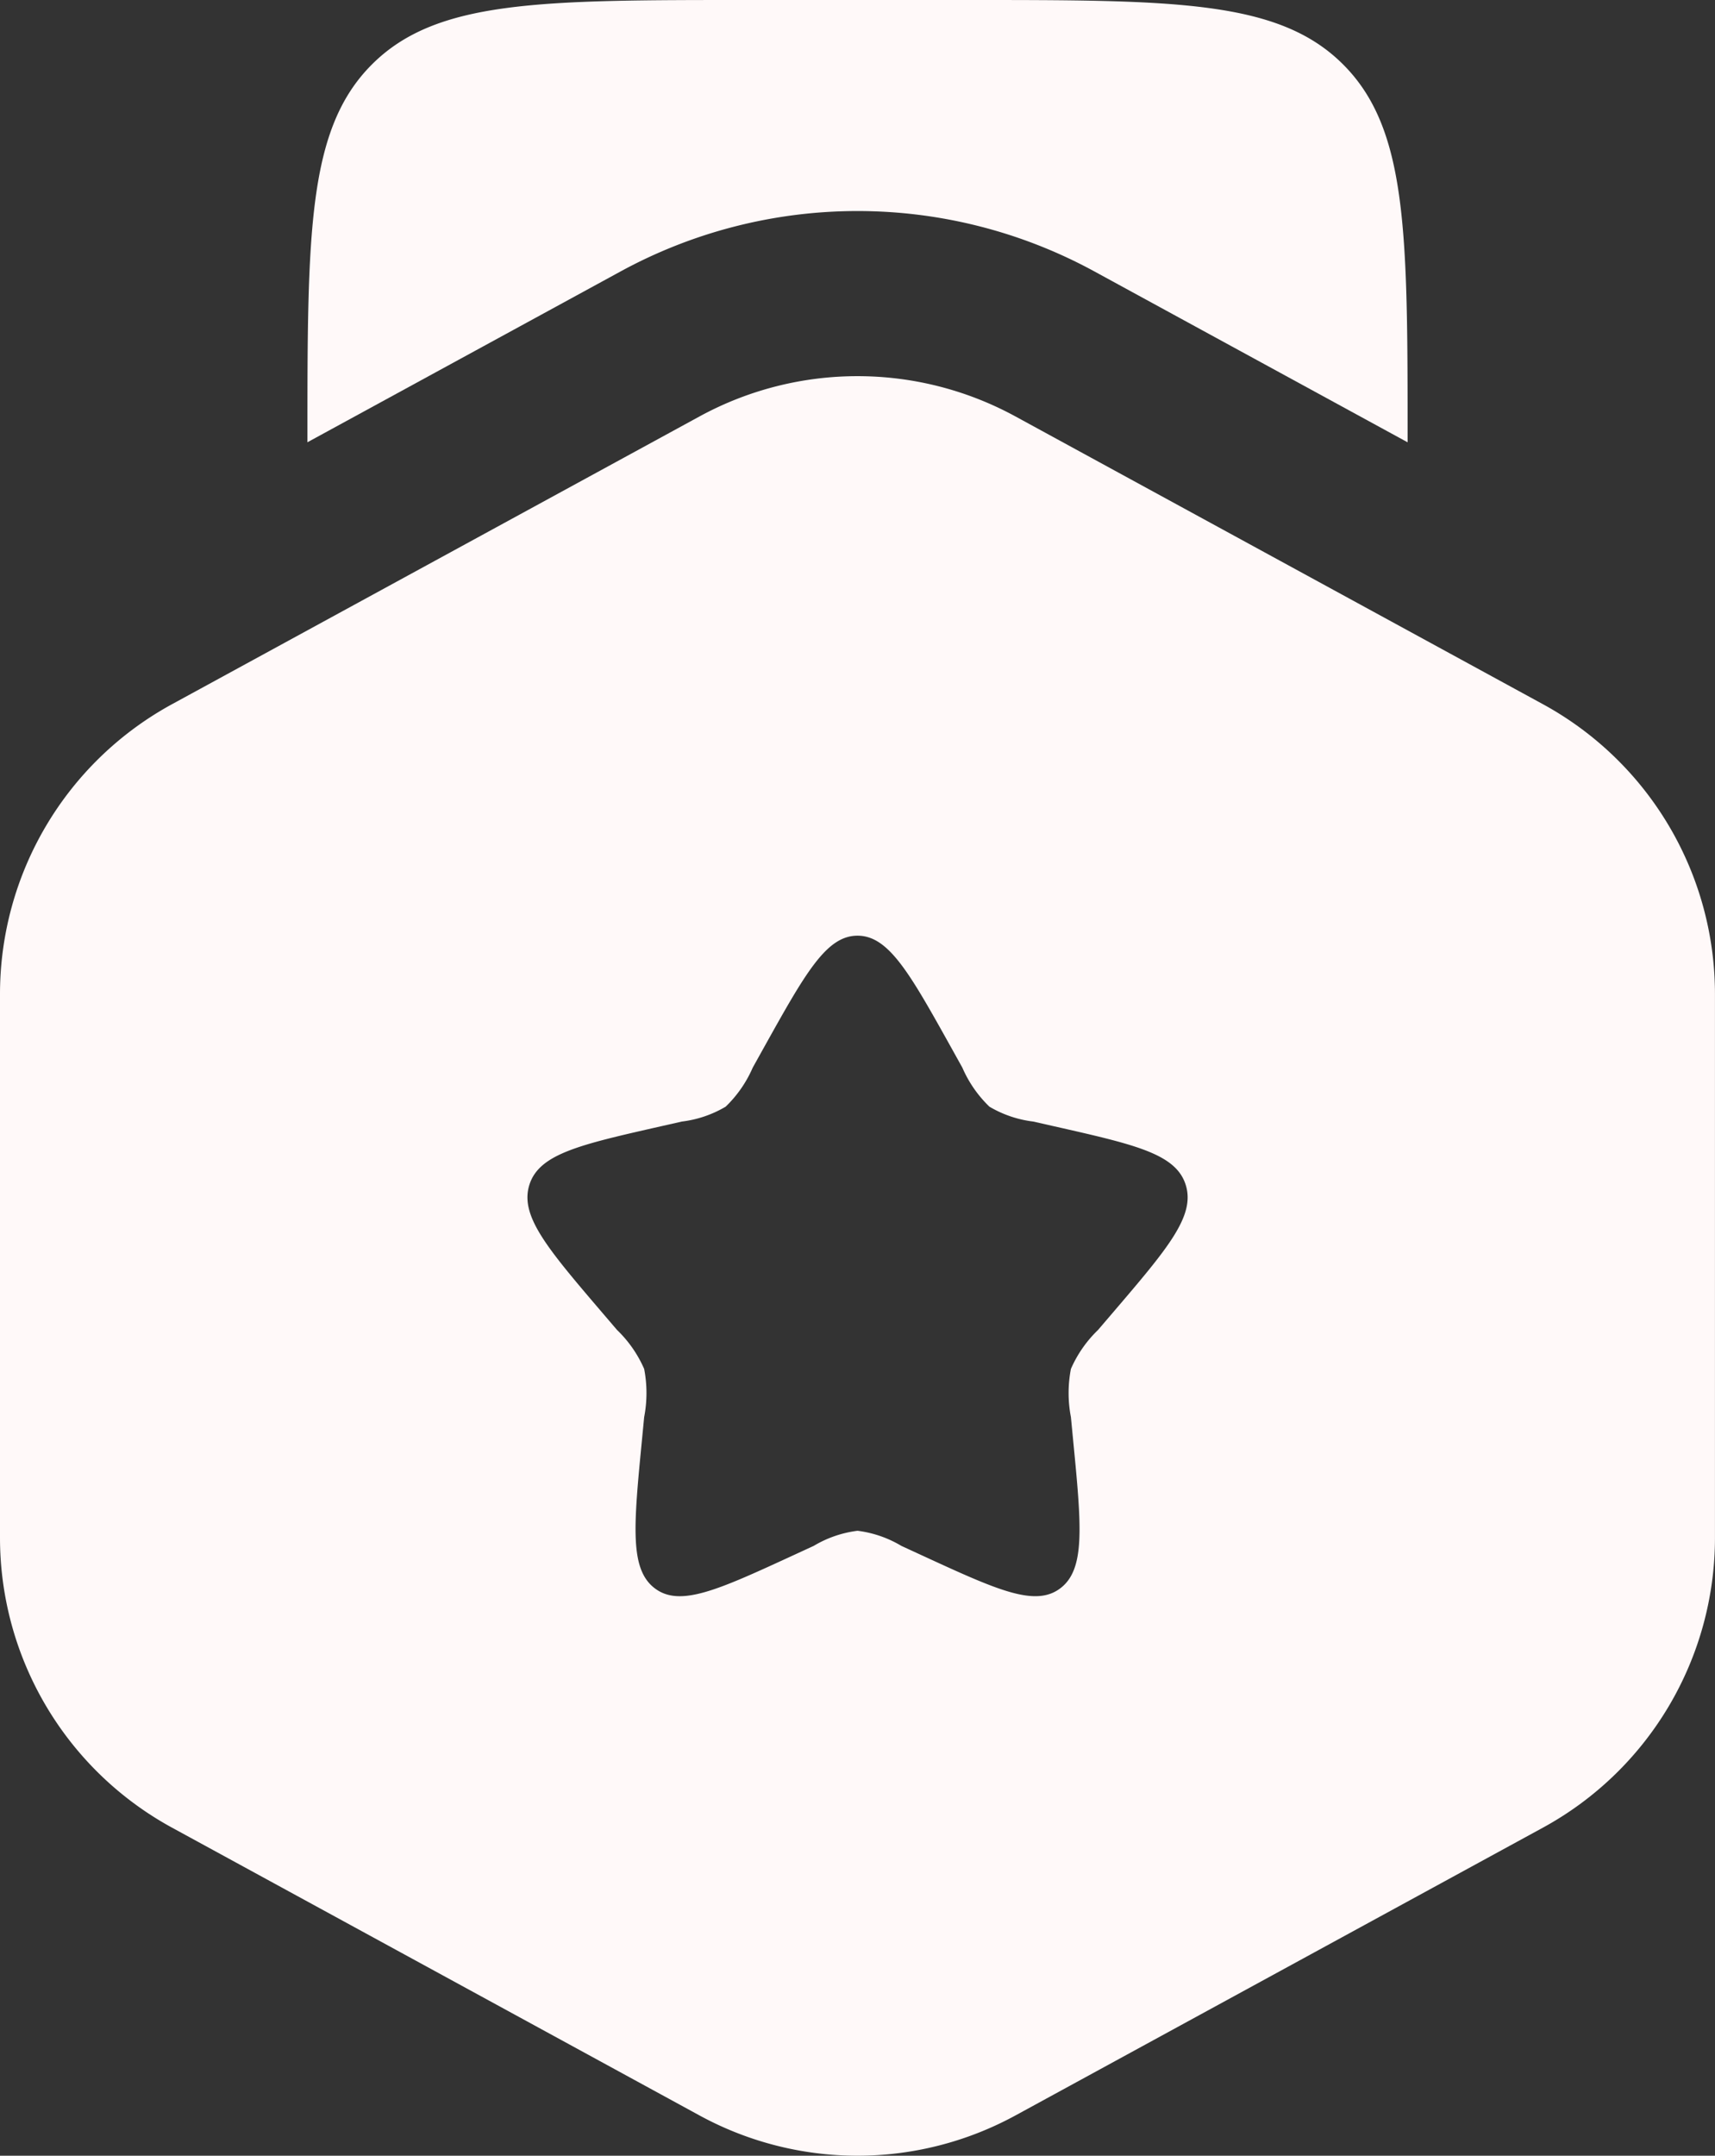<svg xmlns="http://www.w3.org/2000/svg" width="45.42" height="57.059" viewBox="0 0 45.42 57.059">
  <rect x="0" y="0" width="45.42" height="57.059" fill="#333333" stroke="none"/>
  <g id="respect" transform="translate(-4.206 -2)">
    <path id="Path_99" data-name="Path 99" d="M31.1,6.484a8.741,8.741,0,0,0-8.369,0L8.762,14.1a8.741,8.741,0,0,0-4.556,7.674V36.162a8.741,8.741,0,0,0,4.556,7.674l13.969,7.617a8.742,8.742,0,0,0,8.369,0l13.969-7.617a8.741,8.741,0,0,0,4.556-7.674V21.775A8.741,8.741,0,0,0,45.069,14.1ZM26.916,20.227c-.828,0-1.381.993-2.489,2.979l-.286.514a3.2,3.2,0,0,1-.717,1.033,2.986,2.986,0,0,1-1.162.394l-.556.126c-2.15.487-3.225.73-3.481,1.552s.477,1.679,1.943,3.394l.379.443a3.218,3.218,0,0,1,.719,1.032,3.361,3.361,0,0,1,0,1.276l-.057.591c-.222,2.287-.332,3.43.337,3.939s1.676.045,3.689-.882l.521-.24a2.983,2.983,0,0,1,1.161-.4,2.983,2.983,0,0,1,1.161.4l.521.24c2.013.927,3.019,1.39,3.689.882s.559-1.652.337-3.939l-.057-.591a3.361,3.361,0,0,1,0-1.276,3.22,3.22,0,0,1,.719-1.032l.379-.443c1.466-1.714,2.2-2.571,1.943-3.394s-1.331-1.066-3.481-1.552l-.556-.126a2.986,2.986,0,0,1-1.162-.394,3.2,3.2,0,0,1-.717-1.033l-.286-.514C28.3,21.22,27.744,20.227,26.916,20.227Z" transform="translate(0 6.539)" fill="#fff9f9" fill-rule="evenodd"/>
    <path id="Path_100" data-name="Path 100" d="M18.655,2h5.827c5.494,0,8.241,0,9.948,1.707s1.707,4.454,1.707,9.948v.052L27.845,9.186a13.112,13.112,0,0,0-12.554,0L7,13.706v-.052C7,8.161,7,5.414,8.707,3.707S13.161,2,18.655,2Z" transform="translate(5.348 0)" fill="#fff9f9"/>
  </g>
</svg>
